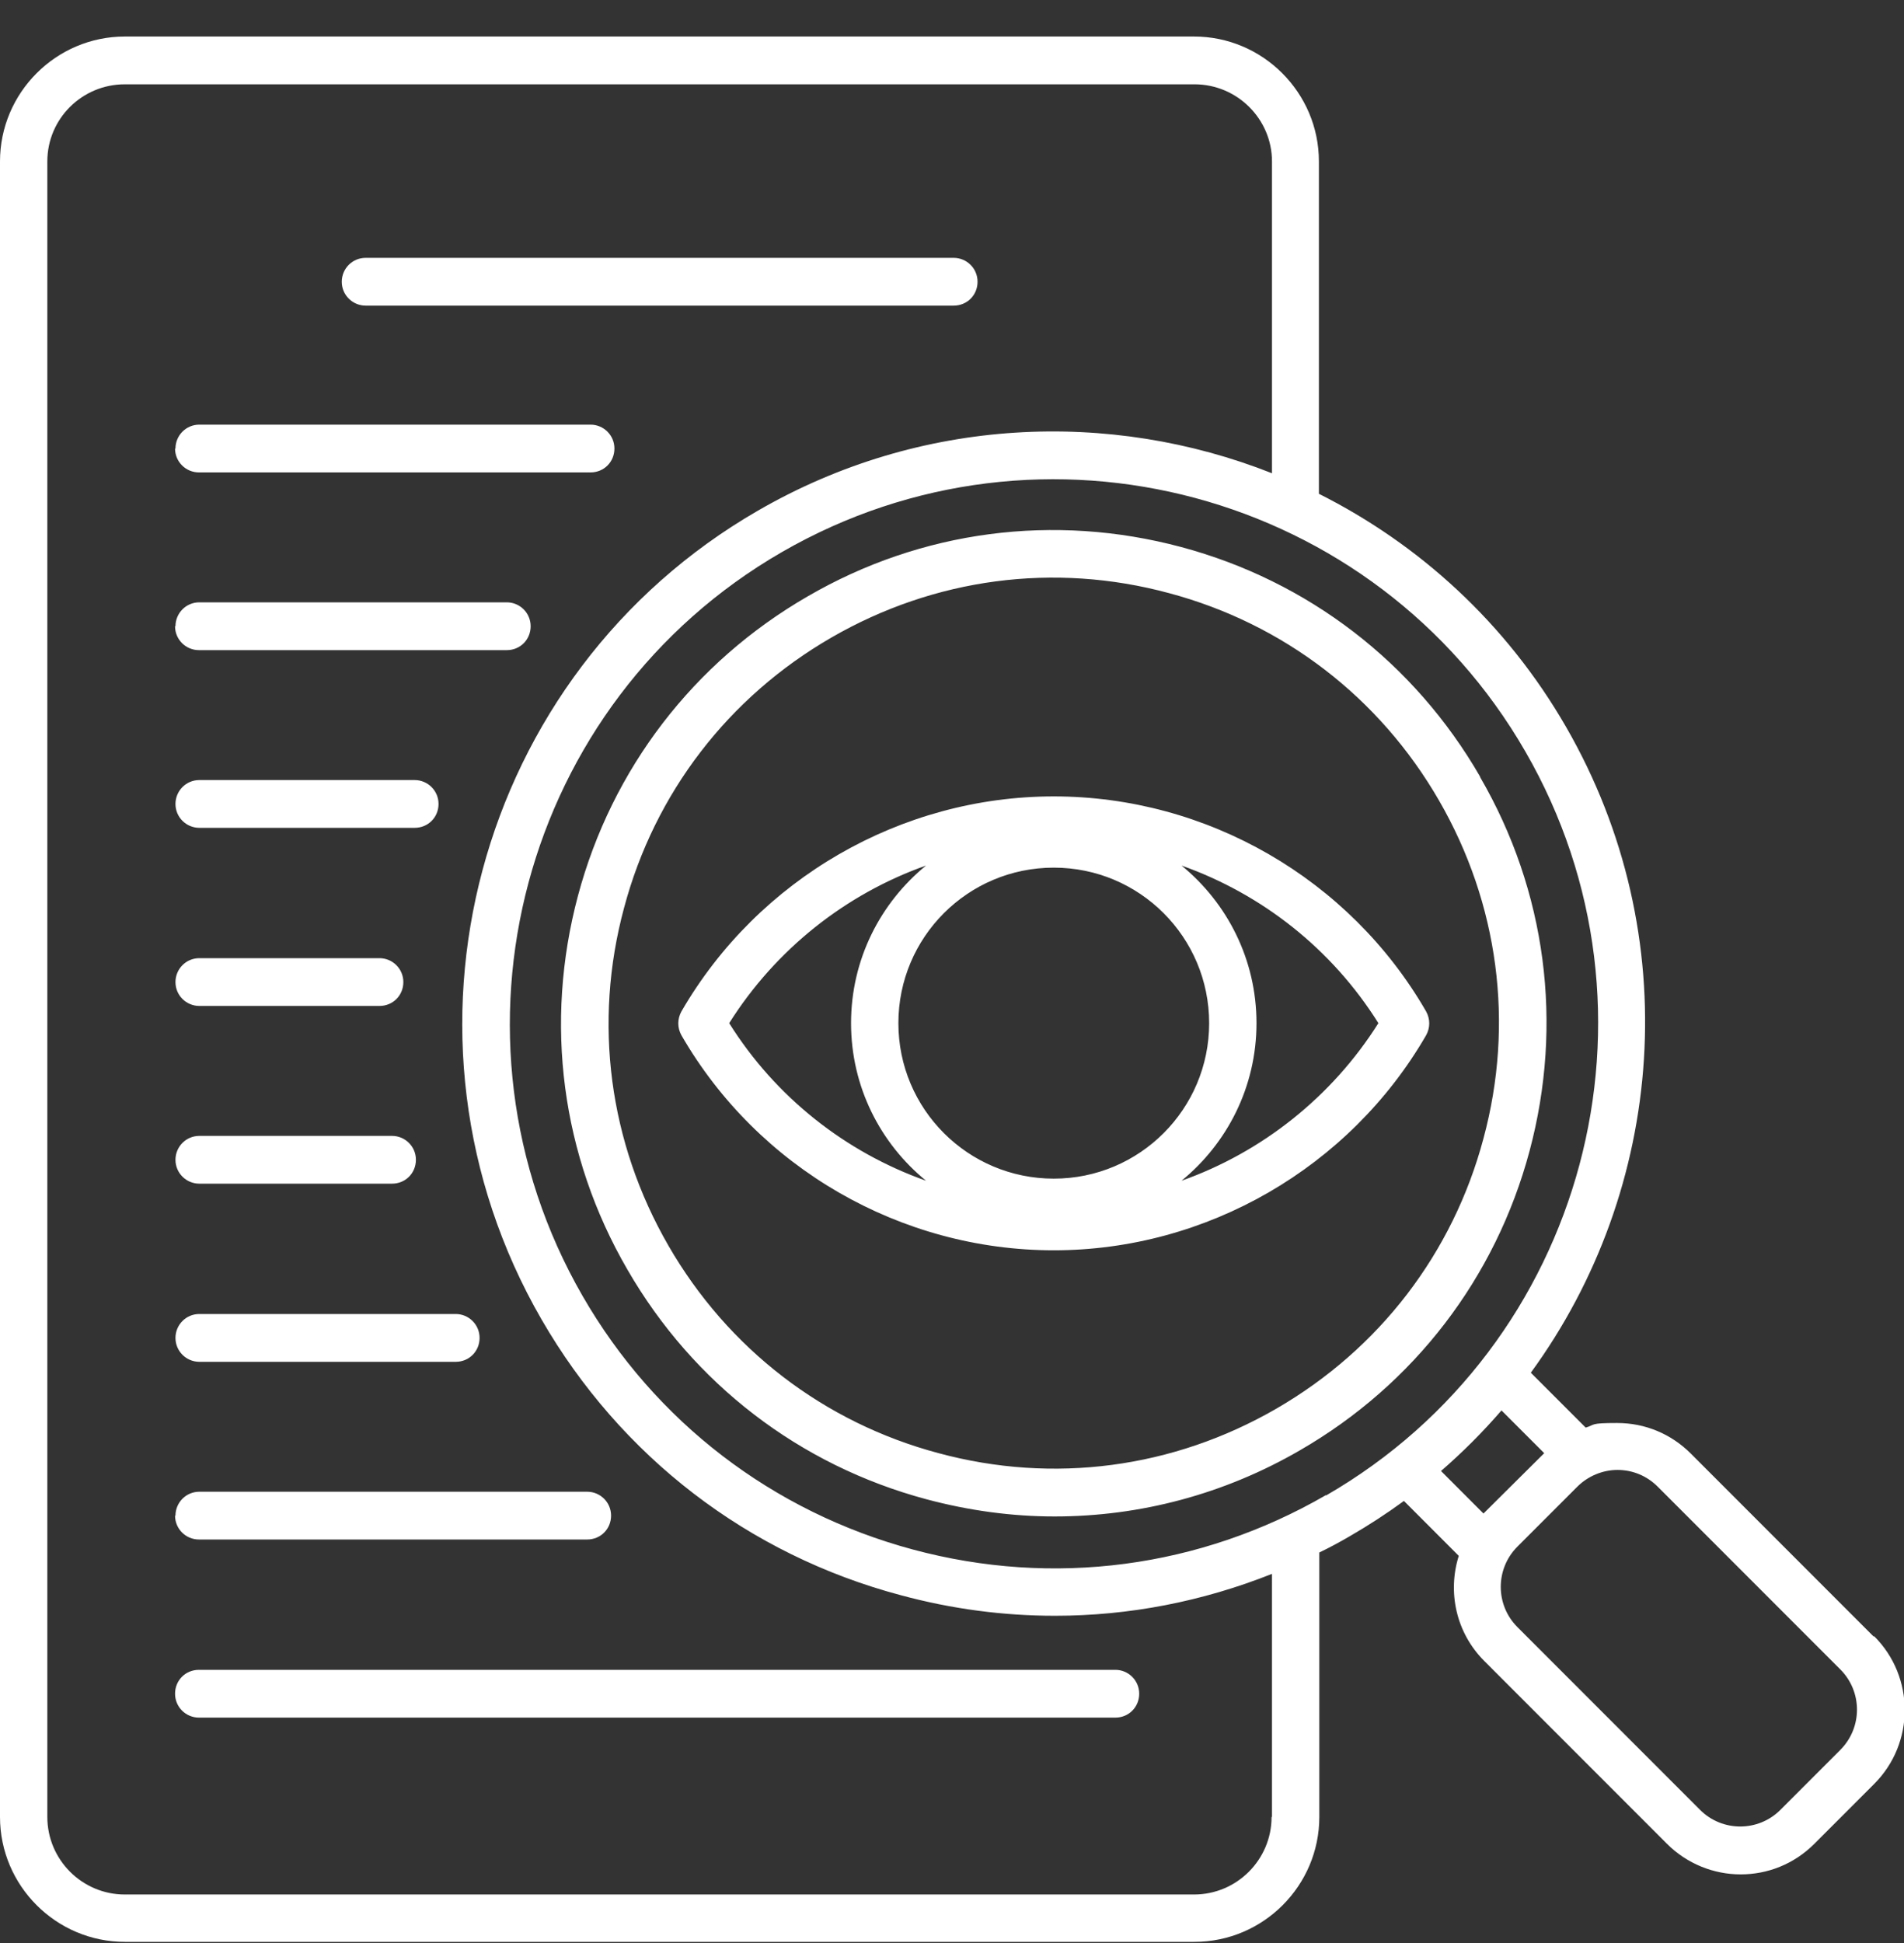 <?xml version="1.0" encoding="UTF-8"?> <svg xmlns="http://www.w3.org/2000/svg" width="50" height="51" viewBox="0 0 50 51" fill="none"><rect x="0" y="0" width="50" height="51" fill="#333333" stroke="none"/><path d="M4.608 11.773C4.608 11.432 4.883 11.146 5.235 11.146H15.508C15.849 11.146 16.135 11.421 16.135 11.773C16.135 12.125 15.86 12.4 15.508 12.4H5.224C4.883 12.4 4.597 12.125 4.597 11.773M5.224 43.83H29.29C29.63 43.83 29.916 44.105 29.916 44.457C29.916 44.809 29.641 45.084 29.29 45.084H5.224C4.883 45.084 4.597 44.809 4.597 44.457C4.597 44.105 4.872 43.83 5.224 43.83ZM4.608 39.782C4.608 39.441 4.883 39.155 5.235 39.155H15.42C15.761 39.155 16.047 39.43 16.047 39.782C16.047 40.134 15.772 40.409 15.42 40.409H5.224C4.883 40.409 4.597 40.134 4.597 39.782M4.608 35.117C4.608 34.776 4.883 34.49 5.235 34.49H11.967C12.307 34.49 12.594 34.765 12.594 35.117C12.594 35.469 12.319 35.745 11.967 35.745H5.235C4.894 35.745 4.608 35.469 4.608 35.117ZM4.608 30.442C4.608 30.101 4.883 29.815 5.235 29.815H10.295C10.636 29.815 10.922 30.09 10.922 30.442C10.922 30.794 10.647 31.069 10.295 31.069H5.235C4.894 31.069 4.608 30.794 4.608 30.442ZM4.608 25.777C4.608 25.436 4.883 25.15 5.235 25.15H9.965C10.306 25.15 10.592 25.425 10.592 25.777C10.592 26.13 10.317 26.404 9.965 26.404H5.235C4.894 26.404 4.608 26.13 4.608 25.777ZM4.608 21.102C4.608 20.761 4.883 20.475 5.235 20.475H10.889C11.23 20.475 11.516 20.75 11.516 21.102C11.516 21.454 11.241 21.729 10.889 21.729H5.235C4.894 21.729 4.608 21.454 4.608 21.102ZM4.608 16.438C4.608 16.096 4.883 15.81 5.235 15.81H13.308C13.649 15.81 13.935 16.085 13.935 16.438C13.935 16.79 13.66 17.065 13.308 17.065H5.224C4.883 17.065 4.597 16.79 4.597 16.438M8.975 7.395C8.975 7.054 9.25 6.768 9.602 6.768H25.044C25.385 6.768 25.671 7.043 25.671 7.395C25.671 7.747 25.396 8.022 25.044 8.022H9.602C9.261 8.022 8.975 7.747 8.975 7.395ZM31.027 30.992C32.226 30.013 32.996 28.528 32.996 26.856C32.996 25.183 32.226 23.698 31.027 22.719C33.139 23.467 34.976 24.908 36.197 26.856C34.976 28.792 33.139 30.244 31.027 30.992ZM19.149 26.856C20.37 24.919 22.206 23.467 24.318 22.719C23.119 23.698 22.349 25.183 22.349 26.856C22.349 28.528 23.119 30.013 24.318 30.992C22.206 30.244 20.37 28.803 19.149 26.856ZM27.673 30.937C25.418 30.937 23.592 29.111 23.592 26.856C23.592 24.6 25.418 22.774 27.673 22.774C29.927 22.774 31.753 24.6 31.753 26.856C31.753 29.111 29.927 30.937 27.673 30.937ZM27.673 20.904C23.658 20.904 19.908 23.071 17.895 26.547C17.785 26.746 17.785 26.977 17.895 27.175C19.908 30.662 23.658 32.818 27.673 32.818C31.687 32.818 35.438 30.651 37.45 27.175C37.56 26.977 37.56 26.746 37.45 26.547C35.438 23.06 31.687 20.904 27.673 20.904ZM48.317 45.943L46.755 47.505C46.172 48.088 45.227 48.088 44.644 47.505L39.848 42.708C39.265 42.125 39.265 41.179 39.848 40.596L41.421 39.023C41.696 38.748 42.081 38.583 42.477 38.583C42.873 38.583 43.247 38.737 43.533 39.023L48.328 43.819C48.911 44.402 48.911 45.348 48.328 45.931L48.317 45.943ZM37.836 38.616C38.407 38.121 38.935 37.593 39.43 37.021L40.552 38.143C40.552 38.143 40.552 38.143 40.541 38.154L38.968 39.716C38.968 39.716 38.968 39.716 38.957 39.727L37.836 38.605V38.616ZM34.822 39.243C31.511 41.157 27.662 41.663 23.977 40.673C20.293 39.683 17.202 37.318 15.299 34.017C11.362 27.186 13.704 18.429 20.535 14.49C27.365 10.552 36.12 12.895 40.057 19.727C43.995 26.547 41.652 35.315 34.822 39.254M33.392 47.692C33.392 48.814 32.479 49.727 31.357 49.727H3.278C2.156 49.727 1.243 48.814 1.243 47.692V4.237C1.243 3.115 2.156 2.213 3.278 2.213H31.368C32.49 2.213 33.403 3.126 33.403 4.237V12.422C29.146 10.739 24.175 10.937 19.908 13.401C12.483 17.681 9.932 27.208 14.221 34.633C16.3 38.231 19.644 40.805 23.658 41.872C25 42.235 26.353 42.411 27.706 42.411C29.652 42.411 31.577 42.037 33.403 41.311V47.692H33.392ZM49.197 42.95L44.402 38.154C43.885 37.637 43.203 37.351 42.466 37.351C41.729 37.351 41.905 37.395 41.641 37.472L40.2 36.031C43.72 31.212 44.292 24.567 41.124 19.078C39.551 16.349 37.264 14.281 34.635 12.961V4.237C34.635 2.433 33.161 0.959 31.357 0.959H3.278C1.474 0.959 0 2.433 0 4.237V47.692C0 49.496 1.474 50.97 3.278 50.97H31.368C33.172 50.97 34.646 49.496 34.646 47.692V40.75C34.921 40.618 35.185 40.475 35.449 40.321C35.944 40.035 36.417 39.727 36.868 39.397L38.308 40.838C38.011 41.784 38.231 42.851 38.979 43.599L43.775 48.396C44.303 48.924 45.007 49.199 45.711 49.199C46.414 49.199 47.107 48.935 47.646 48.396L49.219 46.823C50.286 45.755 50.286 44.017 49.219 42.95M38.957 29.881C38.154 32.895 36.219 35.414 33.513 36.977C30.807 38.539 27.662 38.957 24.648 38.143C21.634 37.34 19.116 35.403 17.554 32.697C15.992 29.991 15.574 26.845 16.388 23.83C17.191 20.816 19.127 18.297 21.832 16.735C24.538 15.172 27.684 14.754 30.697 15.568C33.711 16.372 36.23 18.308 37.791 21.014C39.353 23.72 39.771 26.867 38.957 29.881ZM38.869 20.387C37.142 17.395 34.349 15.249 31.016 14.358C27.684 13.467 24.197 13.918 21.206 15.656C18.214 17.384 16.069 20.178 15.178 23.511C14.287 26.845 14.738 30.332 16.476 33.324C18.203 36.316 20.997 38.462 24.329 39.353C25.44 39.65 26.573 39.804 27.695 39.804C29.938 39.804 32.149 39.221 34.14 38.066C37.132 36.339 39.276 33.544 40.167 30.211C41.058 26.878 40.607 23.39 38.869 20.398" fill="white"></path></svg> 